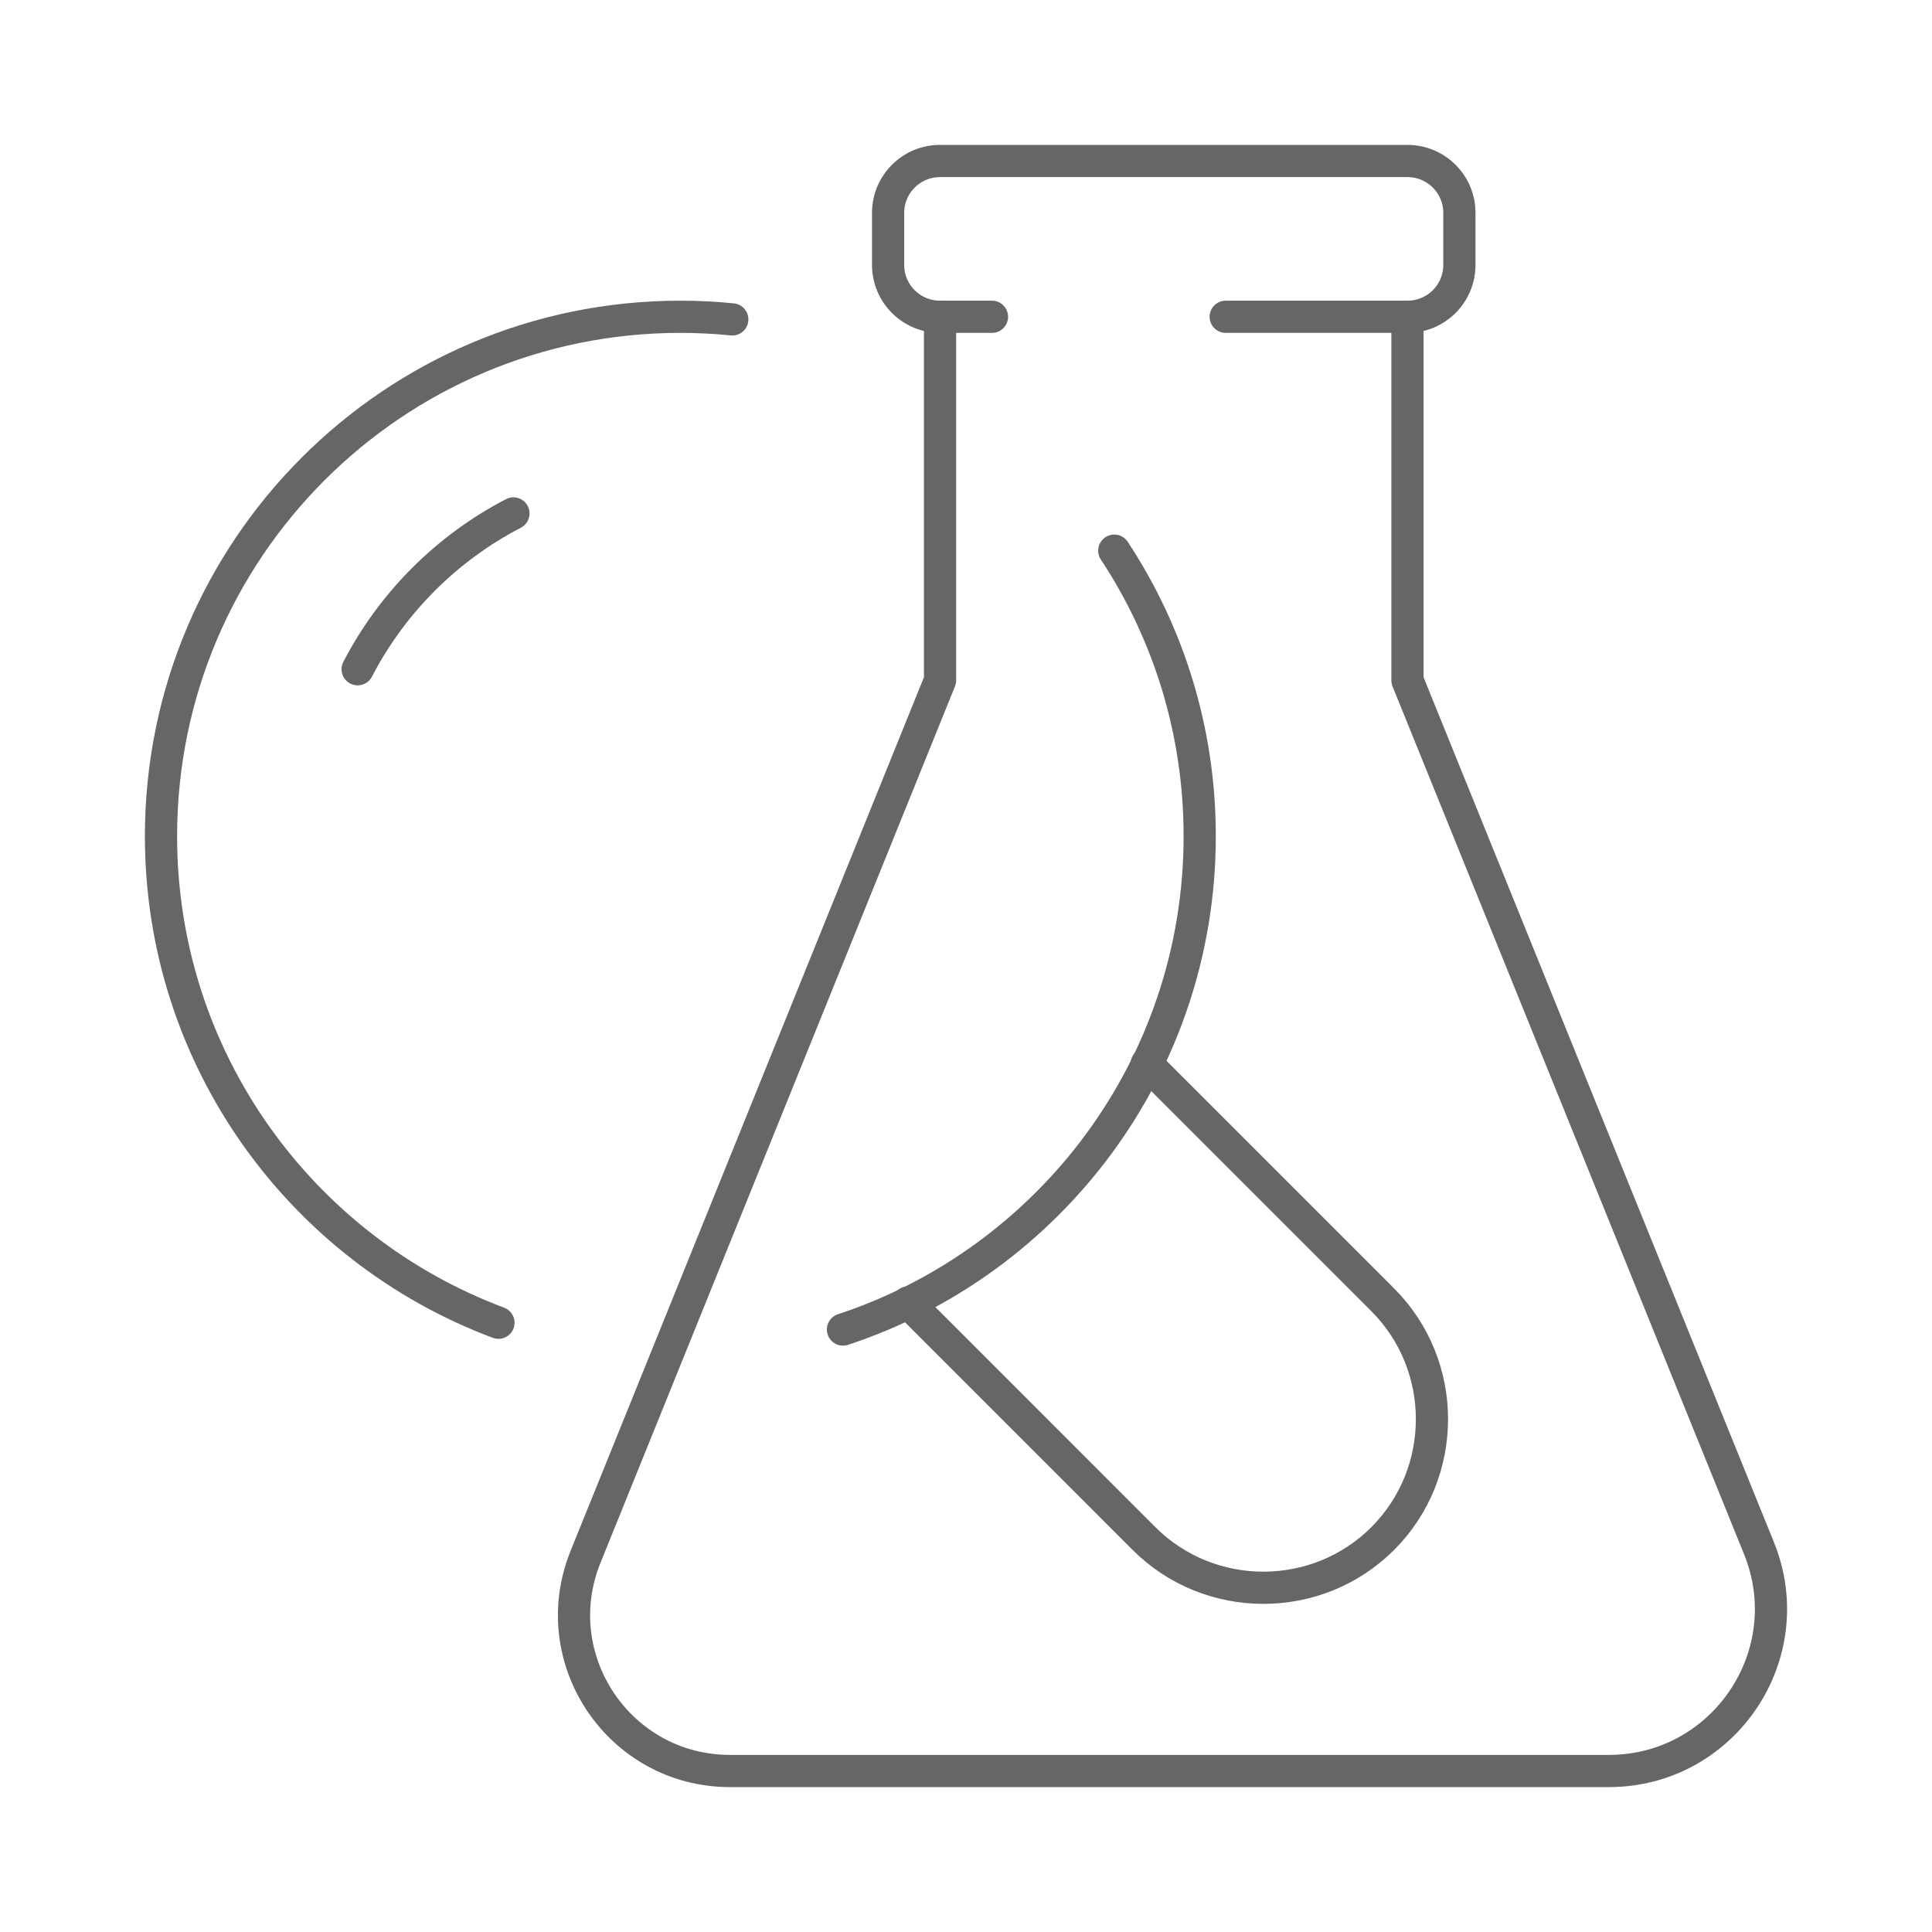 <svg width="60" height="60" viewBox="0 0 60 60" fill="none" xmlns="http://www.w3.org/2000/svg">
<g id="icon">
<g id="search/research">
<g id="Group">
<path id="Vector" d="M29.194 9.838V21.129L18.185 48.347C16.897 51.529 19.24 55 22.671 55H49.962C53.531 55 55.966 51.388 54.627 48.081L43.71 21.129V9.838" stroke="#666666" stroke-linecap="round" stroke-linejoin="round"/>
<path id="Vector_2" d="M30.807 9.838H29.194C28.302 9.838 27.581 9.117 27.581 8.226V6.613C27.581 5.721 28.302 5 29.194 5H43.71C44.601 5 45.323 5.721 45.323 6.613V8.226C45.323 9.117 44.601 9.838 43.71 9.838H38.065" stroke="#666666" stroke-linecap="round" stroke-linejoin="round"/>
</g>
<g id="Group_2">
<path id="Vector_3" d="M35.611 33.036L42.942 40.367C44.98 42.406 44.98 45.742 42.942 47.781C40.904 49.819 37.567 49.819 35.528 47.781L28.198 40.45" stroke="#666666" stroke-linecap="round" stroke-linejoin="round"/>
<path id="Vector_4" d="M34.605 17.101C36.282 19.645 37.258 22.691 37.258 25.968C37.258 33.111 32.613 39.171 26.179 41.29" stroke="#666666" stroke-linecap="round" stroke-linejoin="round"/>
<path id="Vector_5" d="M15.48 41.079C9.359 38.788 5 32.887 5 25.968C5 17.06 12.222 9.838 21.129 9.838C21.673 9.838 22.212 9.865 22.742 9.919" stroke="#666666" stroke-linecap="round" stroke-linejoin="round"/>
<path id="Vector_6" d="M15.945 15.945C13.875 17.02 12.181 18.714 11.107 20.784" stroke="#666666" stroke-linecap="round" stroke-linejoin="round"/>
</g>
</g>
</g>
</svg>
